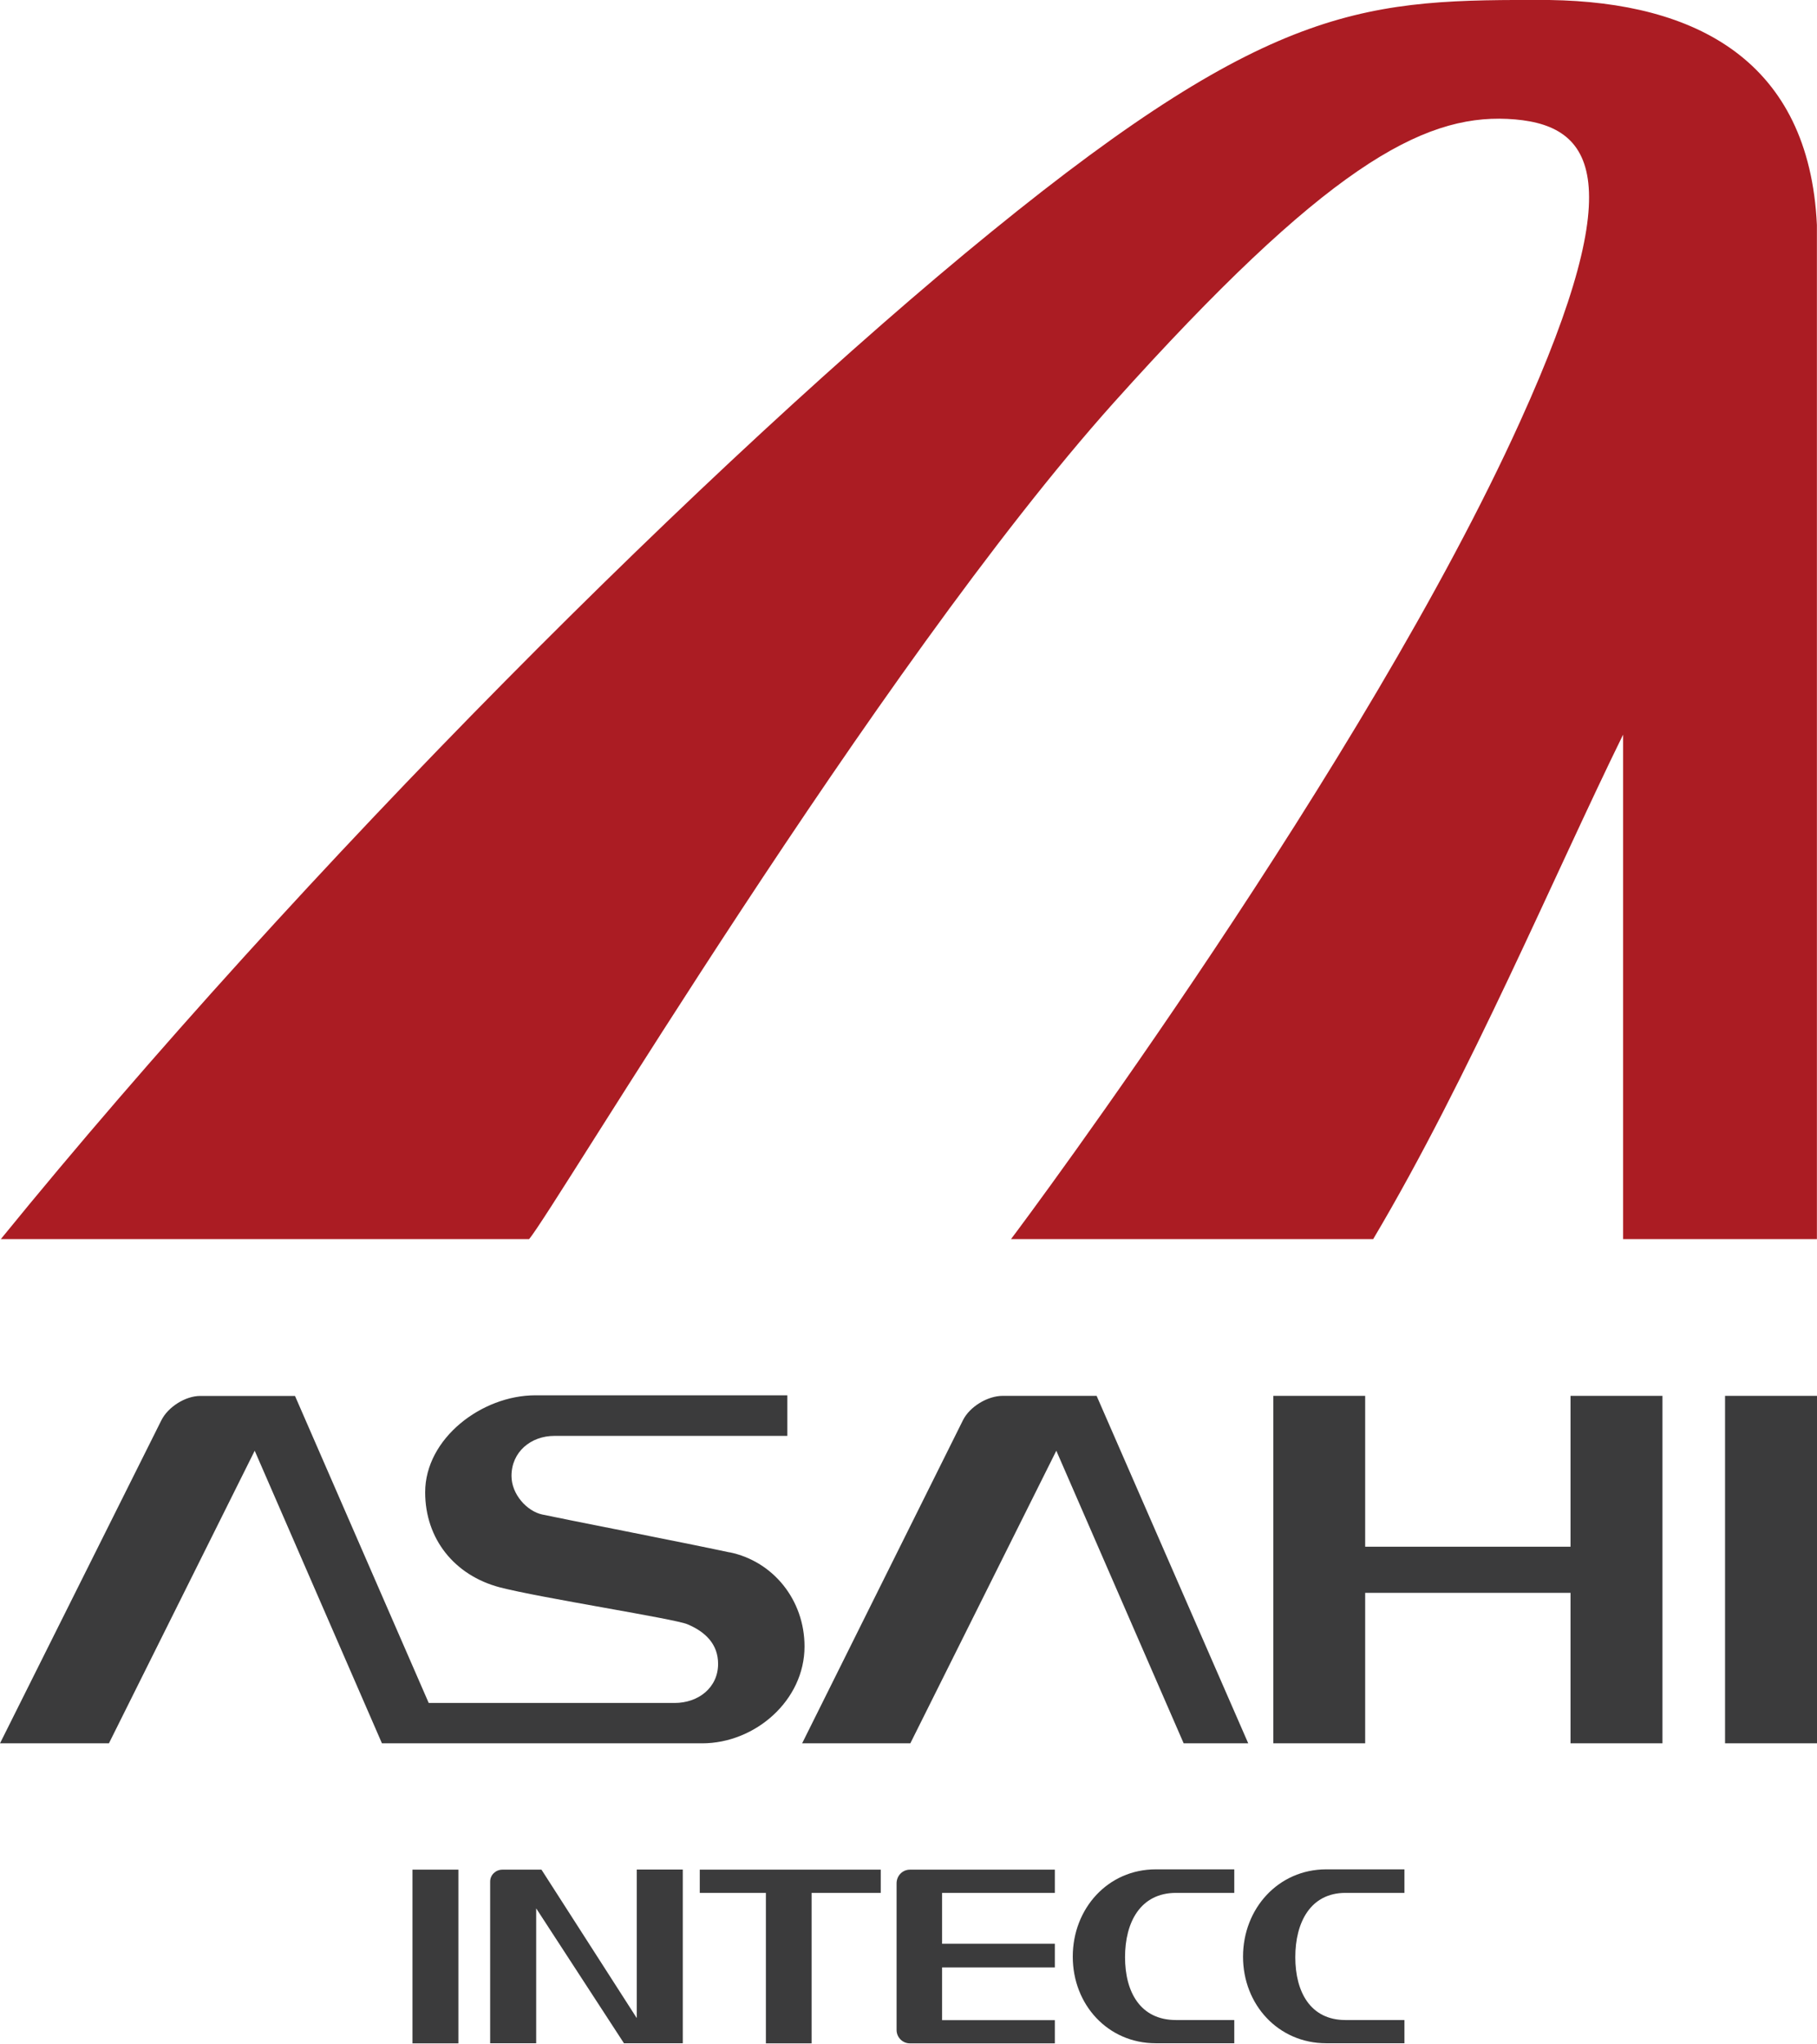 <svg width="200" height="225" viewBox="0 0 200 225" fill="none" xmlns="http://www.w3.org/2000/svg">
<g clip-path="url(#clip0_585_3973)">
<path d="M189.879 191.869H200V153.624H189.879V191.869ZM110.39 153.624C108.682 153.624 106.722 154.832 105.989 156.317L88.292 191.869H100.201L116.27 159.666L130.288 191.869H137.395L120.706 153.624H110.39ZM172.87 170.232H150.266V153.624H140.157V191.869H150.266V175.307H172.87V191.869H182.99V153.624H172.87V170.232ZM80.303 170.853C75.443 169.806 61.115 167.009 59.694 166.687C58.009 166.33 56.301 164.466 56.301 162.44C56.301 159.793 58.433 158.032 61.024 158.032H86.664V153.566H58.926C53.023 153.566 46.799 158.32 46.799 164.235C46.799 169.368 50.02 173.374 54.995 174.697C59.511 175.871 74.319 178.161 75.683 178.771C77.678 179.612 79.042 180.981 79.042 183.122C79.042 185.746 76.864 187.426 74.262 187.426H47.189L32.472 153.635H22.041C20.414 153.635 18.488 154.844 17.755 156.329L0 191.869H11.989L28.036 159.666L42.042 191.869H77.277C83.145 191.869 88.555 187.127 88.555 181.211C88.555 176.09 85.105 171.831 80.303 170.842V170.853Z" fill="#3B3B3C"/>
<path d="M70.079 222.093L59.602 205.773H55.293C54.571 205.773 53.952 206.349 53.952 207.085V224.878H59.018V210.032L68.68 224.878H75.156V205.762H70.09V222.082L70.079 222.093Z" fill="#3B3B3C"/>
<path d="M50.456 205.773H45.401V224.89H50.456V205.773Z" fill="#3B3B3C"/>
<path d="M77.024 208.328H84.303V224.89H89.335V208.328H96.945V205.773H77.024V208.328Z" fill="#3B3B3C"/>
<path d="M98.688 207.293V223.417C98.688 224.223 99.341 224.89 100.155 224.89H116.11V222.335H103.696V216.535H116.11V213.933H103.696V208.328H116.11V205.773H100.155C99.341 205.773 98.688 206.441 98.688 207.281V207.293Z" fill="#3B3B3C"/>
<path d="M118.081 215.348C118.081 220.631 121.944 224.878 127.216 224.878H135.859V222.323H129.451C125.508 222.323 123.835 219.227 123.835 215.406C123.835 211.585 125.508 208.328 129.451 208.328H135.859V205.738H127.216C121.944 205.738 118.081 210.054 118.081 215.348Z" fill="#3B3B3C"/>
<path d="M136.822 215.348C136.822 220.631 140.707 224.878 145.98 224.878H154.588V222.323H148.1C144.238 222.323 142.576 219.227 142.576 215.406C142.576 211.585 144.238 208.328 148.1 208.328H154.588V205.738H145.98C140.707 205.738 136.822 210.054 136.822 215.348Z" fill="#3B3B3C"/>
<path d="M122.597 44.311C145.842 18.404 156.525 12.649 165.912 13.086C175.288 13.535 179.689 19.14 167.311 46.417C150.312 83.96 113.118 133.967 111.284 136.373H151.149C161.797 118.441 171.104 96.229 178.658 80.852V136.373H199.989V24.757C199.14 6.687 186.681 0.242 170.577 0.001C150.61 -0.057 140.409 0.047 109.13 25.505C78.492 50.434 33.171 95.711 0.092 136.373H58.238C60.989 133.185 96.338 73.636 122.597 44.311Z" fill="#AB1C23"/>
</g>
<defs>
<clipPath id="clip0_585_3973">
<rect width="200" height="224.889" fill="white"/>
</clipPath>
</defs>
</svg>
